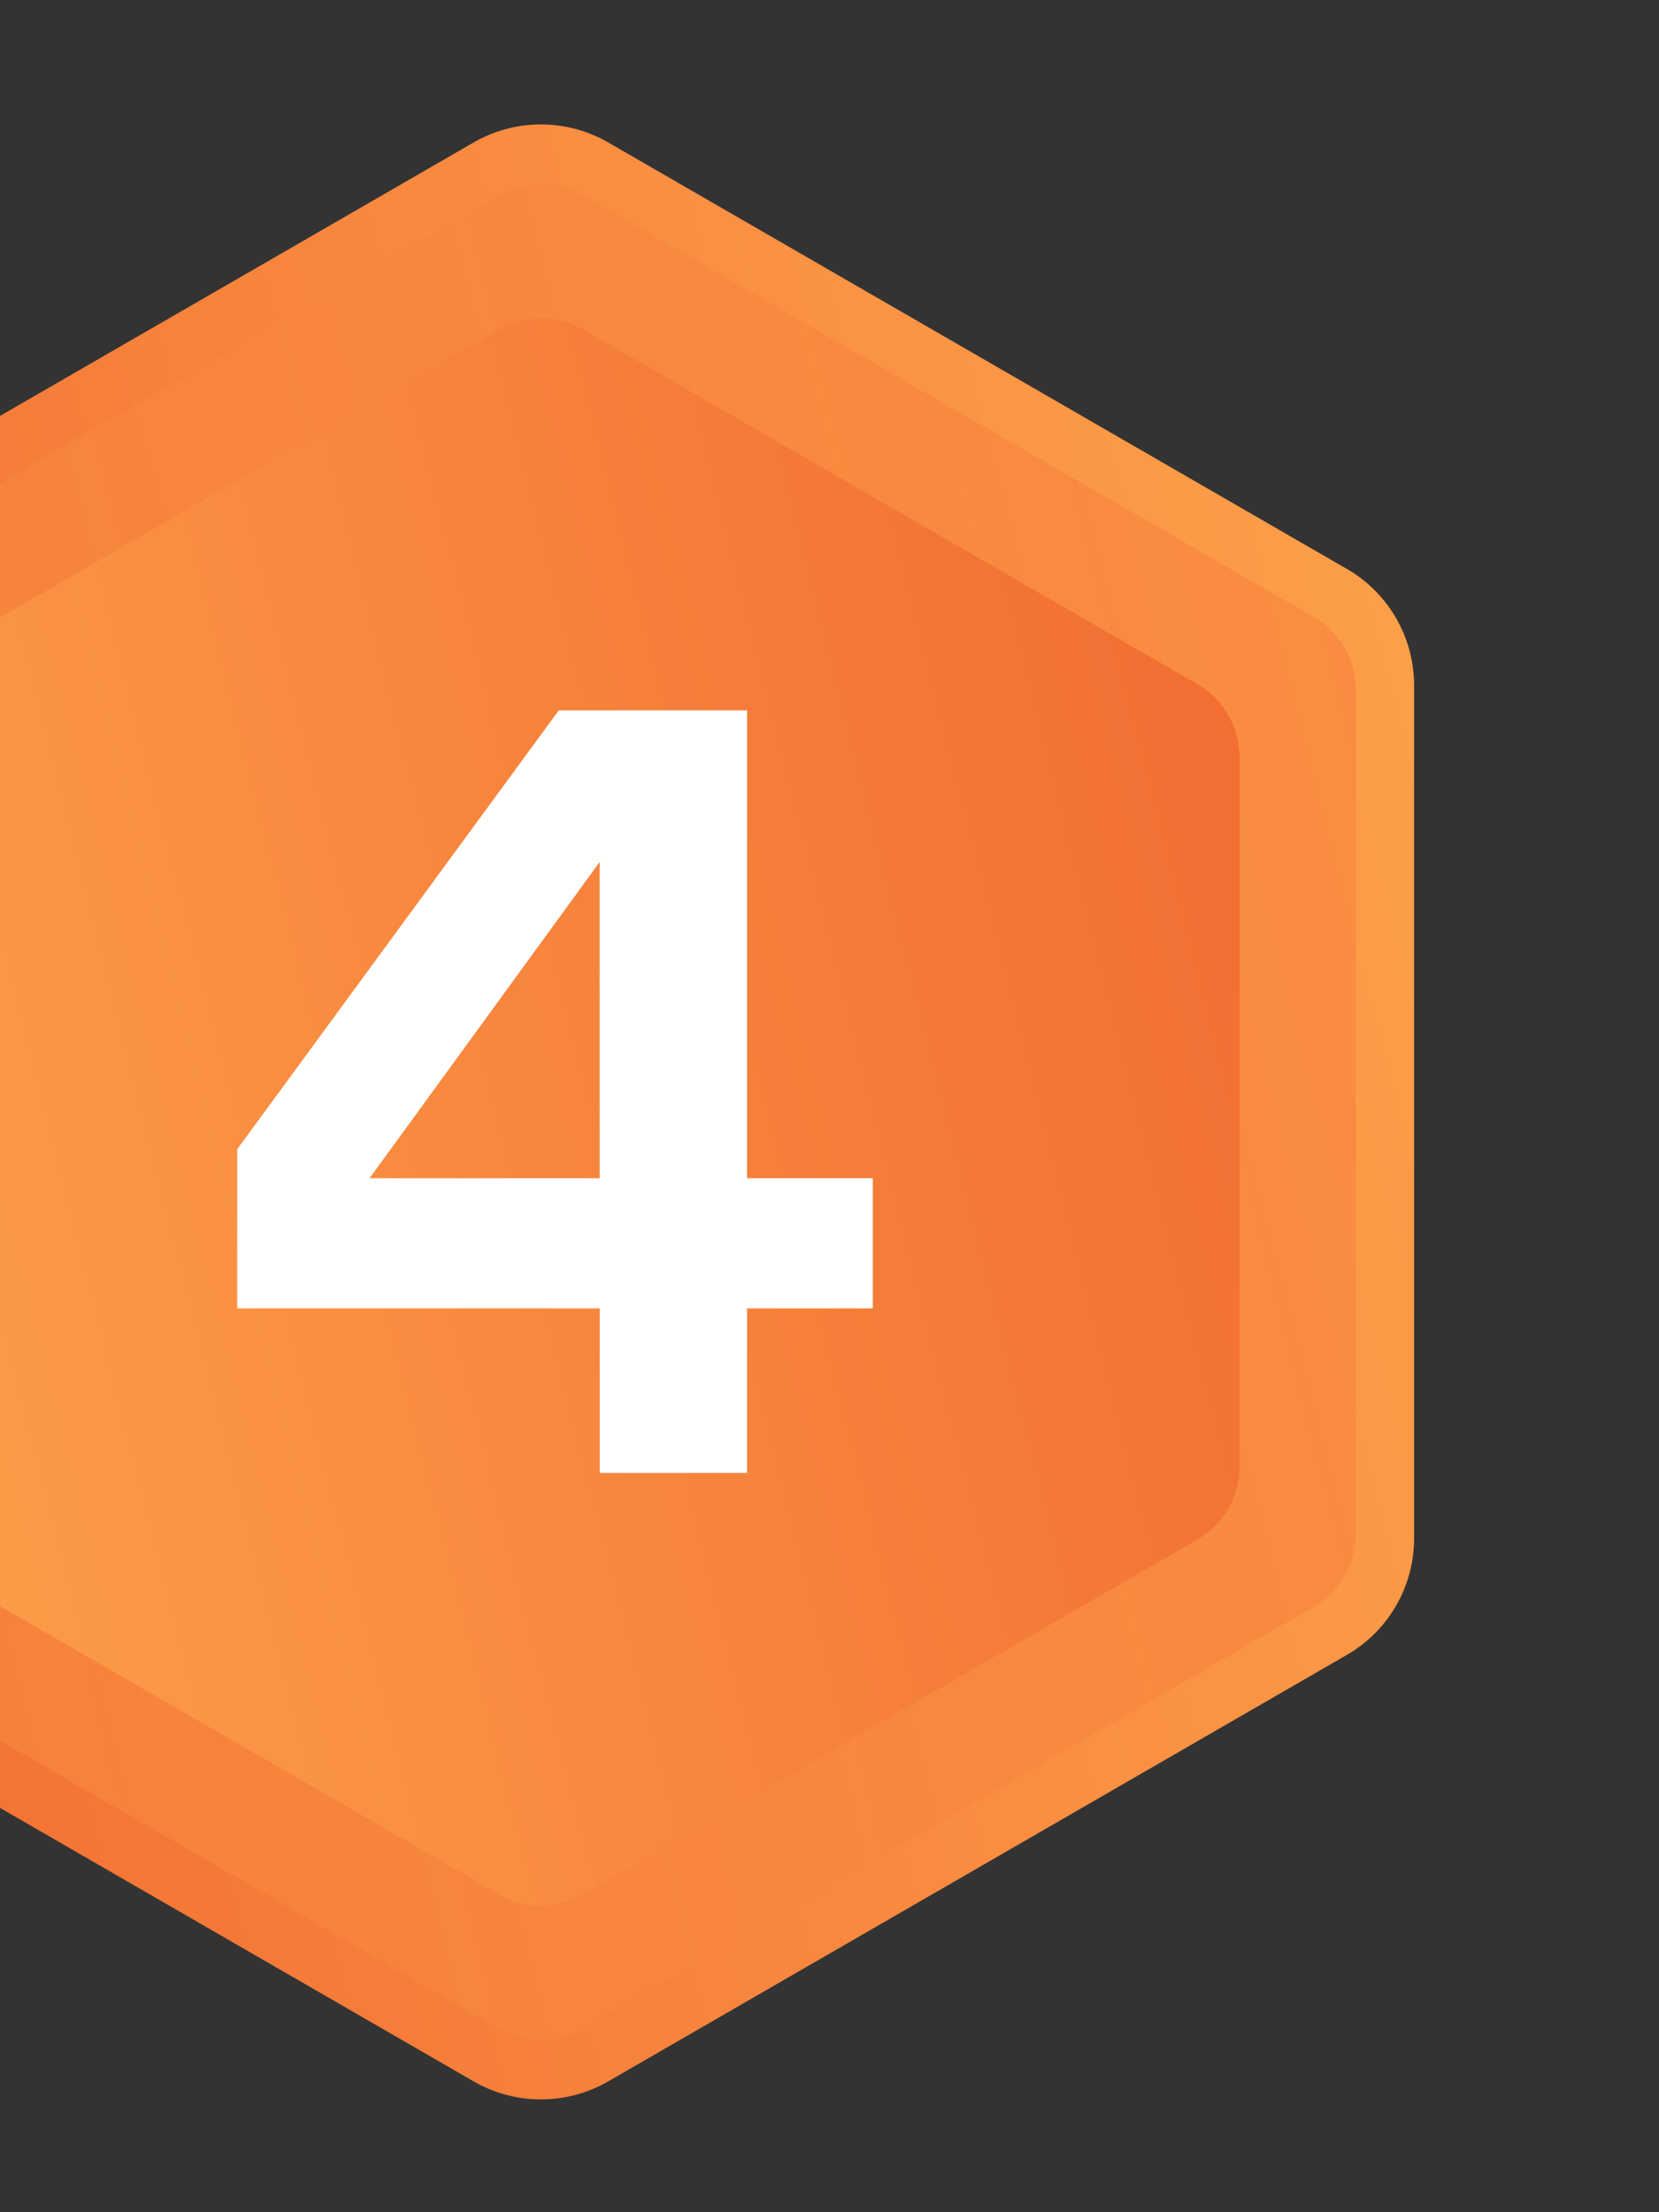 <svg fill="none" height="32" viewBox="0 0 24 32" width="24" xmlns="http://www.w3.org/2000/svg" xmlns:xlink="http://www.w3.org/1999/xlink"><rect x="0" y="0" width="24" height="32" fill="#333333" stroke="none"/><linearGradient id="a"><stop offset="0" stop-color="#e73f1d"/><stop offset="1" stop-color="#ffa94d"/></linearGradient><linearGradient id="b" gradientUnits="userSpaceOnUse" x1="-25.634" x2="32.203" xlink:href="#a" y1="47.14" y2="32.496"/><linearGradient id="c" gradientUnits="userSpaceOnUse" x1="39.052" x2="-14.929" xlink:href="#a" y1="-12.9" y2=".768"/><linearGradient id="d" gradientUnits="userSpaceOnUse" x1="34.593" x2="-11.677" xlink:href="#a" y1="-8.759" y2="2.956"/><g clip-rule="evenodd" fill-rule="evenodd"><path d="m6.853 2.06c.602-.347 1.343-.347 1.945 0l10.687 6.17c.602.347.972.989.972 1.684v12.34c0 .695-.371 1.337-.972 1.684l-10.687 6.17c-.602.347-1.343.347-1.945 0l-10.687-6.17c-.602-.347-.972-.989-.972-1.684v-12.34c0-.695.371-1.337.972-1.684z" fill="url(#b)"/><path d="m8.432 29.347c-.376.217-.839.217-1.215 0l-10.574-6.105c-.376-.217-.608-.618-.608-1.053v-12.21c0-.434.232-.836.608-1.053l10.574-6.105c.376-.217.839-.217 1.215 0l10.574 6.105c.376.217.608.618.608 1.053v12.21c0 .434-.232.836-.608 1.053z" fill="url(#c)" opacity=".35"/><path d="m8.433 27.402c-.376.217-.839.217-1.215 0l-8.89-5.133c-.376-.217-.608-.618-.608-1.053v-10.265c0-.434.232-.836.608-1.053l8.89-5.133c.376-.217.839-.217 1.215 0l8.89 5.133c.376.217.608.618.608 1.053v10.265c0 .434-.232.836-.608 1.053z" fill="url(#d)"/></g><path d="m3.432 18.926v-2.303l4.652-6.348h2.723v6.768h1.82v1.883h-1.82v2.38h-2.131v-2.38zm5.243-1.883v-4.574l-3.329 4.574z" fill="#fff"/></svg>